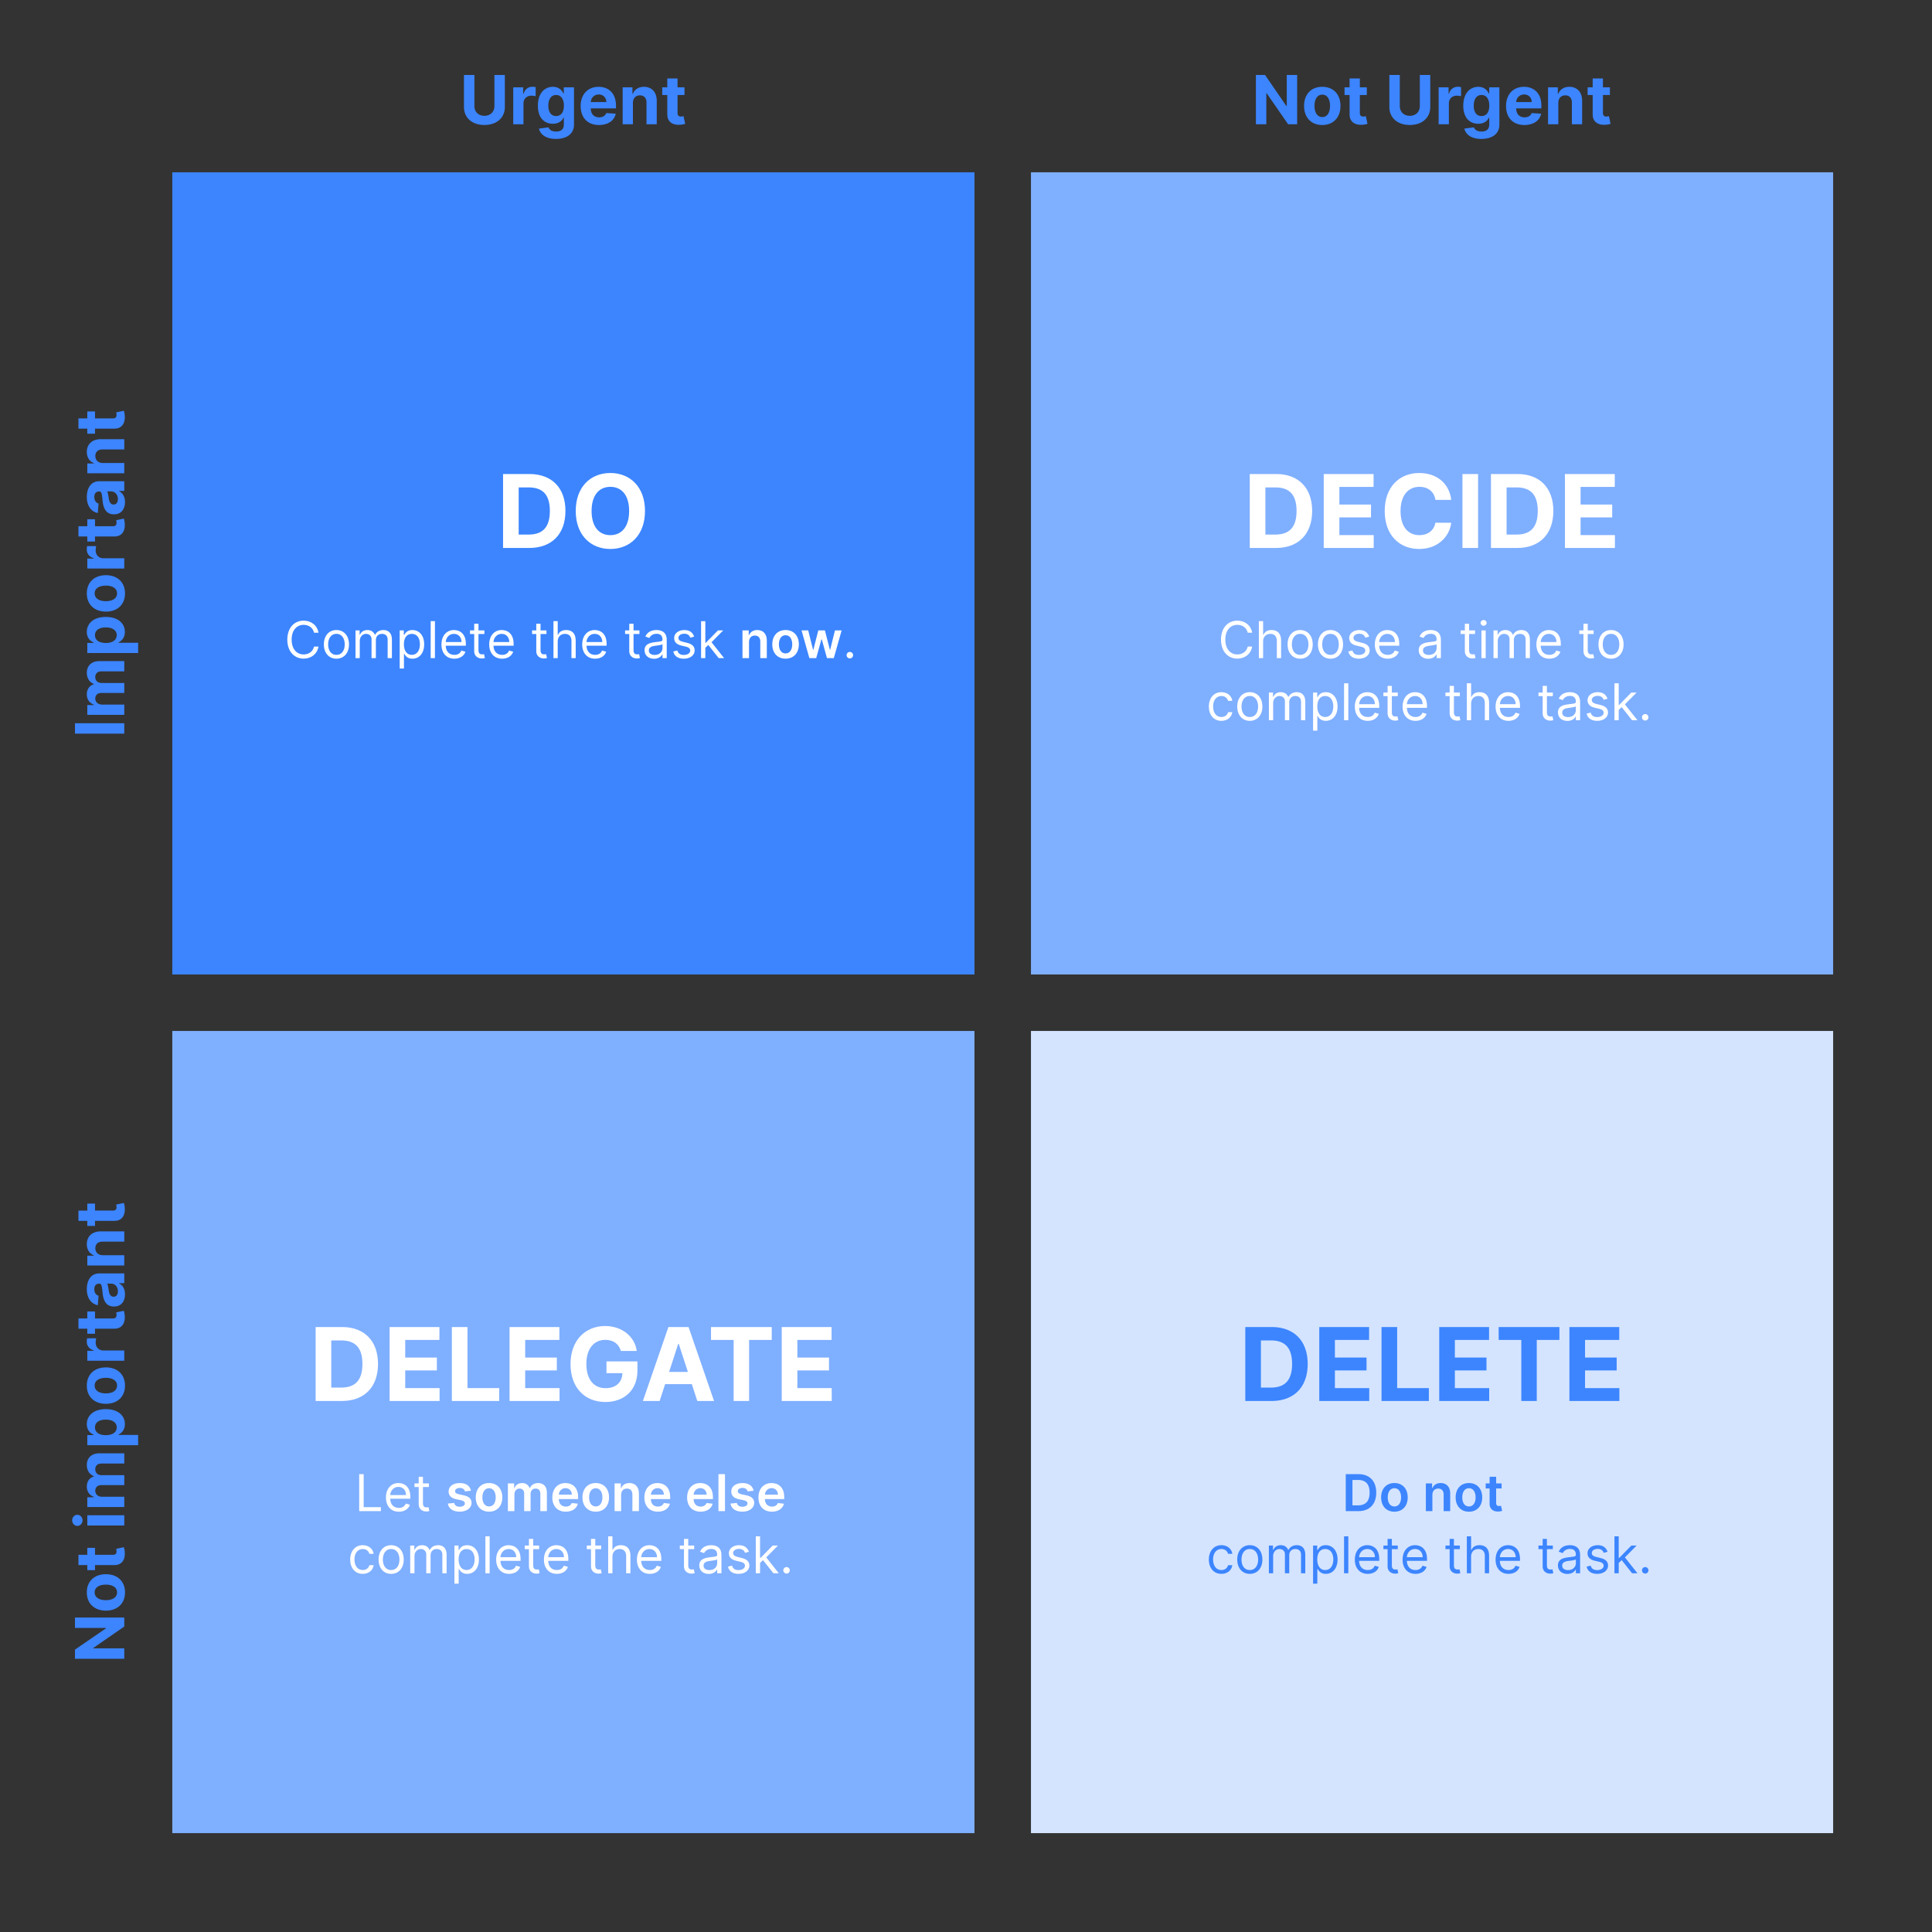 <svg width="684" height="684" fill="none" xmlns="http://www.w3.org/2000/svg"><rect width="100%" height="100%" fill="#333333" stroke="none"/><path fill="#3C85FF" d="M61 61h284v284H61z"/><path fill="#7FAFFF" d="M365 61h284v284H365z"/><path fill="#D4E4FF" d="M365 365h284v284H365z"/><path fill="#7FAFFF" d="M61 365h284v284H61z"/><path d="M175.044 26.546v11.02c0 1.994-1.397 3.434-3.545 3.434-2.139 0-3.546-1.44-3.546-3.435v-11.02h-3.69v11.336c0 3.818 2.881 6.366 7.236 6.366 4.338 0 7.236-2.548 7.236-6.366V26.546h-3.691ZM181.703 44h3.63v-7.406c0-1.611 1.177-2.719 2.779-2.719.503 0 1.193.085 1.534.196v-3.222a5.454 5.454 0 0 0-1.142-.127c-1.466 0-2.668.852-3.145 2.471h-.136V30.91h-3.52V44Zm15.108 5.182c3.742 0 6.401-1.705 6.401-5.054V30.909h-3.605v2.199h-.136c-.486-1.065-1.552-2.37-3.742-2.37-2.872 0-5.301 2.234-5.301 6.691 0 4.355 2.361 6.383 5.31 6.383 2.088 0 3.255-1.048 3.733-2.13h.153v2.395c0 1.798-1.151 2.497-2.727 2.497-1.603 0-2.412-.699-2.711-1.492l-3.358.452c.435 2.063 2.455 3.648 5.983 3.648Zm.077-8.097c-1.781 0-2.753-1.415-2.753-3.673 0-2.224.955-3.784 2.753-3.784 1.764 0 2.753 1.491 2.753 3.784 0 2.31-1.006 3.673-2.753 3.673Zm15.179 3.17c3.239 0 5.421-1.576 5.932-4.005l-3.358-.222c-.366.998-1.304 1.517-2.514 1.517-1.816 0-2.966-1.201-2.966-3.153v-.009h8.915v-.997c0-4.449-2.694-6.647-6.154-6.647-3.852 0-6.349 2.735-6.349 6.775 0 4.15 2.463 6.742 6.494 6.742Zm-2.906-8.122c.077-1.491 1.21-2.684 2.821-2.684 1.577 0 2.668 1.125 2.676 2.684h-5.497Zm14.915.299c.008-1.688 1.014-2.676 2.48-2.676 1.457 0 2.335.954 2.326 2.556V44h3.631v-8.335c0-3.051-1.79-4.926-4.517-4.926-1.943 0-3.349.954-3.937 2.48h-.154v-2.31h-3.46V44h3.631v-7.568Zm18.262-5.523h-2.463v-3.136h-3.631v3.136h-1.79v2.727h1.79v6.819c-.017 2.565 1.73 3.835 4.364 3.724a7.057 7.057 0 0 0 1.968-.34l-.571-2.703c-.179.034-.562.12-.903.12-.725 0-1.227-.273-1.227-1.279v-6.34h2.463v-2.728ZM459.238 26.546h-3.674v10.977h-.153l-7.534-10.978h-3.239V44h3.69V33.014h.128L456.05 44h3.188V26.546Zm8.895 17.71c3.972 0 6.443-2.72 6.443-6.75 0-4.057-2.471-6.767-6.443-6.767-3.971 0-6.443 2.71-6.443 6.767 0 4.03 2.472 6.75 6.443 6.75Zm.017-2.813c-1.832 0-2.77-1.679-2.77-3.963s.938-3.971 2.77-3.971c1.799 0 2.736 1.687 2.736 3.971s-.937 3.963-2.736 3.963ZM483.9 30.91h-2.463v-3.136h-3.631v3.136h-1.789v2.727h1.789v6.819c-.017 2.565 1.731 3.835 4.364 3.724a7.066 7.066 0 0 0 1.969-.34l-.571-2.703c-.179.034-.563.12-.904.12-.724 0-1.227-.273-1.227-1.279v-6.34h2.463v-2.728Zm18.769-4.363v11.02c0 1.994-1.397 3.434-3.545 3.434-2.139 0-3.546-1.44-3.546-3.435v-11.02h-3.69v11.336c0 3.818 2.881 6.366 7.236 6.366 4.338 0 7.236-2.548 7.236-6.366V26.546h-3.691ZM509.328 44h3.63v-7.406c0-1.611 1.177-2.719 2.779-2.719.503 0 1.193.085 1.534.196v-3.222a5.454 5.454 0 0 0-1.142-.127c-1.466 0-2.668.852-3.145 2.471h-.136V30.91h-3.52V44Zm15.108 5.182c3.742 0 6.401-1.705 6.401-5.054V30.909h-3.605v2.199h-.136c-.486-1.065-1.552-2.37-3.742-2.37-2.872 0-5.301 2.234-5.301 6.691 0 4.355 2.361 6.383 5.31 6.383 2.088 0 3.255-1.048 3.733-2.13h.153v2.395c0 1.798-1.151 2.497-2.727 2.497-1.603 0-2.412-.699-2.711-1.492l-3.358.452c.435 2.063 2.455 3.648 5.983 3.648Zm.077-8.097c-1.781 0-2.753-1.415-2.753-3.673 0-2.224.955-3.784 2.753-3.784 1.764 0 2.753 1.491 2.753 3.784 0 2.31-1.006 3.673-2.753 3.673Zm15.179 3.17c3.239 0 5.421-1.576 5.932-4.005l-3.358-.222c-.366.998-1.304 1.517-2.514 1.517-1.816 0-2.966-1.201-2.966-3.153v-.009h8.915v-.997c0-4.449-2.694-6.647-6.154-6.647-3.852 0-6.349 2.735-6.349 6.775 0 4.15 2.463 6.742 6.494 6.742Zm-2.906-8.122c.077-1.491 1.21-2.684 2.821-2.684 1.577 0 2.668 1.125 2.676 2.684h-5.497Zm14.915.299c.008-1.688 1.014-2.676 2.48-2.676 1.457 0 2.335.954 2.326 2.556V44h3.631v-8.335c0-3.051-1.79-4.926-4.517-4.926-1.943 0-3.349.954-3.937 2.48h-.154v-2.31h-3.46V44h3.631v-7.568Zm18.262-5.523H567.5v-3.136h-3.631v3.136h-1.79v2.727h1.79v6.819c-.017 2.565 1.73 3.835 4.364 3.724a7.057 7.057 0 0 0 1.968-.34l-.571-2.703c-.179.034-.562.12-.903.12-.725 0-1.227-.273-1.227-1.279v-6.34h2.463v-2.728ZM26.546 572.669v3.673h10.977v.153l-10.978 7.534v3.239H44v-3.69H33.014v-.128L44 575.856v-3.187H26.546Zm17.71-8.896c0-3.972-2.72-6.443-6.75-6.443-4.057 0-6.767 2.471-6.767 6.443 0 3.972 2.71 6.443 6.767 6.443 4.03 0 6.75-2.471 6.75-6.443Zm-2.813-.017c0 1.832-1.679 2.77-3.963 2.77s-3.971-.938-3.971-2.77c0-1.798 1.687-2.736 3.971-2.736s3.963.938 3.963 2.736Zm-10.534-15.75v2.463h-3.136v3.631h3.136v1.79h2.727v-1.79h6.819c2.565.017 3.835-1.73 3.724-4.364a7.073 7.073 0 0 0-.34-1.969l-2.703.571c.034.179.12.563.12.904 0 .724-.273 1.227-1.279 1.227h-6.34v-2.463h-2.728ZM44 540.086v-3.63H30.91v3.63H44Zm-14.778-1.824c0-1.082-.827-1.968-1.841-1.968-1.006 0-1.833.886-1.833 1.968 0 1.074.827 1.961 1.833 1.961 1.014 0 1.84-.887 1.84-1.961ZM44 533.547v-3.63h-7.858c-1.449 0-2.412-.921-2.412-2.131 0-1.193.818-1.994 2.105-1.994H44v-3.52h-7.994c-1.355 0-2.276-.776-2.276-2.097 0-1.159.725-2.028 2.182-2.028H44v-3.622h-8.804c-2.838 0-4.457 1.687-4.457 4.125 0 1.917.98 3.409 2.48 3.946v.136c-1.517.418-2.48 1.756-2.48 3.554 0 1.764.937 3.102 2.48 3.648v.153h-2.31v3.46H44Zm4.91-21.89v-3.631h-7.007v-.111c1.091-.503 2.31-1.602 2.31-3.716 0-2.983-2.36-5.309-6.741-5.309-4.5 0-6.733 2.429-6.733 5.301 0 2.19 1.304 3.238 2.369 3.724v.162h-2.199v3.58h18Zm-11.455-3.554c-2.336 0-3.827-.989-3.827-2.753 0-1.799 1.56-2.753 3.827-2.753 2.284 0 3.869.972 3.869 2.753 0 1.747-1.534 2.753-3.87 2.753Zm6.8-17.549c0-3.971-2.718-6.443-6.75-6.443-4.056 0-6.766 2.472-6.766 6.443 0 3.972 2.71 6.444 6.767 6.444 4.03 0 6.75-2.472 6.75-6.444Zm-2.812-.017c0 1.833-1.679 2.77-3.963 2.77s-3.971-.937-3.971-2.77c0-1.798 1.687-2.736 3.971-2.736s3.963.938 3.963 2.736ZM44 481.75v-3.63h-7.406c-1.611 0-2.719-1.176-2.719-2.779 0-.503.085-1.193.196-1.534h-3.222a5.454 5.454 0 0 0-.127 1.142c0 1.466.852 2.668 2.471 3.145v.136H30.91v3.52H44Zm-13.09-17.439v2.463h-3.137v3.63h3.136v1.79h2.727v-1.79h6.819c2.565.018 3.835-1.73 3.724-4.363a7.066 7.066 0 0 0-.34-1.969l-2.703.571c.034.179.12.563.12.904 0 .724-.273 1.227-1.279 1.227h-6.34v-2.463h-2.728Zm13.337-6.098c0-1.935-.844-3.188-2.062-3.827v-.102H44v-3.443h-8.83c-3.119 0-4.431 2.642-4.431 5.556 0 3.137 1.5 5.199 3.886 5.702l.273-3.358c-.87-.247-1.509-1.023-1.509-2.327 0-1.235.622-1.943 1.696-1.943h.051c.844 0 .955.895 1.176 3.171.24 2.591 1.108 4.917 4.032 4.917 2.59 0 3.903-1.849 3.903-4.346Zm-2.505-1.04c0 1.116-.52 1.918-1.518 1.918-1.022 0-1.525-.844-1.704-2.123-.11-.792-.298-2.088-.588-2.522h1.389c1.372 0 2.42 1.133 2.42 2.727Zm-5.31-12.78c-1.688-.008-2.676-1.014-2.676-2.48 0-1.457.954-2.335 2.556-2.327H44v-3.63h-8.335c-3.051 0-4.926 1.789-4.926 4.517 0 1.943.954 3.349 2.48 3.937v.154h-2.31v3.46H44v-3.631h-7.568Zm-5.523-18.262v2.463h-3.136v3.631h3.136v1.79h2.727v-1.79h6.819c2.565.017 3.835-1.73 3.724-4.364a7.073 7.073 0 0 0-.34-1.969l-2.703.571c.034.179.12.563.12.904 0 .724-.273 1.227-1.279 1.227h-6.34v-2.463h-2.728ZM26.546 256.047v3.69H44v-3.69H26.546ZM44 253.078v-3.63h-7.858c-1.449 0-2.412-.921-2.412-2.131 0-1.193.818-1.994 2.105-1.994H44v-3.52h-7.994c-1.355 0-2.276-.776-2.276-2.097 0-1.159.725-2.028 2.182-2.028H44v-3.622h-8.804c-2.838 0-4.457 1.687-4.457 4.125 0 1.917.98 3.409 2.48 3.946v.136c-1.517.418-2.48 1.756-2.48 3.554 0 1.764.937 3.102 2.48 3.648v.153h-2.31v3.46H44Zm4.91-21.89v-3.631h-7.007v-.111c1.091-.502 2.31-1.602 2.31-3.716 0-2.982-2.36-5.309-6.741-5.309-4.5 0-6.733 2.429-6.733 5.301 0 2.19 1.304 3.239 2.369 3.724v.162h-2.199v3.58h18Zm-11.455-3.554c-2.336 0-3.827-.989-3.827-2.753 0-1.798 1.56-2.753 3.827-2.753 2.284 0 3.869.972 3.869 2.753 0 1.747-1.534 2.753-3.87 2.753Zm6.8-17.548c0-3.972-2.718-6.444-6.75-6.444-4.056 0-6.766 2.472-6.766 6.444 0 3.971 2.71 6.443 6.767 6.443 4.03 0 6.75-2.472 6.75-6.443Zm-2.812-.017c0 1.832-1.679 2.769-3.963 2.769s-3.971-.937-3.971-2.769c0-1.799 1.687-2.736 3.971-2.736s3.963.937 3.963 2.736ZM44 201.282v-3.631h-7.406c-1.611 0-2.719-1.176-2.719-2.778 0-.503.085-1.194.196-1.535h-3.222a5.454 5.454 0 0 0-.127 1.142c0 1.466.852 2.668 2.471 3.145v.137H30.91v3.52H44Zm-13.09-17.44v2.463h-3.137v3.631h3.136v1.789h2.727v-1.789h6.819c2.565.017 3.835-1.73 3.724-4.364a7.073 7.073 0 0 0-.34-1.969l-2.703.571c.034.179.12.563.12.904 0 .724-.273 1.227-1.279 1.227h-6.34v-2.463h-2.728Zm13.337-6.098c0-1.935-.844-3.188-2.062-3.827v-.102H44v-3.443h-8.83c-3.119 0-4.431 2.642-4.431 5.557 0 3.136 1.5 5.198 3.886 5.701l.273-3.358c-.87-.247-1.509-1.022-1.509-2.326 0-1.236.622-1.944 1.696-1.944h.051c.844 0 .955.895 1.176 3.171.24 2.591 1.108 4.918 4.032 4.918 2.59 0 3.903-1.85 3.903-4.347Zm-2.505-1.04c0 1.117-.52 1.918-1.518 1.918-1.022 0-1.525-.844-1.704-2.122-.11-.793-.298-2.088-.588-2.523h1.389c1.372 0 2.42 1.133 2.42 2.727Zm-5.31-12.78c-1.688-.008-2.676-1.014-2.676-2.48 0-1.457.954-2.335 2.556-2.326H44v-3.631h-8.335c-3.051 0-4.926 1.79-4.926 4.517 0 1.943.954 3.349 2.48 3.937v.154h-2.31v3.46H44v-3.631h-7.568Zm-5.523-18.262v2.463h-3.136v3.631h3.136v1.79h2.727v-1.79h6.819c2.565.017 3.835-1.73 3.724-4.364a7.057 7.057 0 0 0-.34-1.968l-2.703.571c.034.179.12.562.12.903 0 .725-.273 1.227-1.279 1.227h-6.34v-2.463h-2.728Z" fill="#3C85FF"/><path d="M187.381 194c7.977 0 12.81-4.935 12.81-13.116 0-8.157-4.833-13.066-12.733-13.066H178.1V194h9.281Zm-3.746-4.743v-16.696h3.529c4.909 0 7.504 2.506 7.504 8.323 0 5.842-2.595 8.373-7.517 8.373h-3.516Zm44.716-8.348c0-8.565-5.318-13.449-12.26-13.449-6.98 0-12.26 4.884-12.26 13.449 0 8.527 5.28 13.449 12.26 13.449 6.942 0 12.26-4.884 12.26-13.449Zm-5.612 0c0 5.548-2.634 8.553-6.648 8.553-4.027 0-6.648-3.005-6.648-8.553 0-5.548 2.621-8.552 6.648-8.552 4.014 0 6.648 3.004 6.648 8.552ZM112.764 224c-.486-2.685-2.634-4.27-5.267-4.27-3.35 0-5.779 2.582-5.779 6.725 0 4.142 2.429 6.724 5.779 6.724 2.633 0 4.781-1.585 5.267-4.27h-1.585c-.384 1.815-1.944 2.787-3.682 2.787-2.378 0-4.245-1.841-4.245-5.241 0-3.401 1.867-5.242 4.245-5.242 1.738 0 3.298.972 3.682 2.787h1.585Zm6.346 9.205c2.659 0 4.448-2.02 4.448-5.063 0-3.068-1.789-5.088-4.448-5.088-2.66 0-4.449 2.02-4.449 5.088 0 3.043 1.789 5.063 4.449 5.063Zm0-1.356c-2.02 0-2.941-1.738-2.941-3.707 0-1.969.921-3.733 2.941-3.733 2.019 0 2.94 1.764 2.94 3.733s-.921 3.707-2.94 3.707Zm6.751 1.151h1.509v-6.136c0-1.439 1.048-2.455 2.224-2.455 1.144 0 1.943.748 1.943 1.867V233h1.534v-6.392c0-1.266.793-2.199 2.174-2.199 1.074 0 1.994.569 1.994 2.02V233h1.509v-6.571c0-2.308-1.241-3.375-2.992-3.375-1.406 0-2.435.646-2.94 1.662h-.103c-.485-1.048-1.342-1.662-2.633-1.662-1.279 0-2.225.614-2.634 1.662h-.127v-1.534h-1.458V233Zm15.645 3.682h1.508v-5.191h.128c.332.537.972 1.714 2.864 1.714 2.454 0 4.167-1.969 4.167-5.089 0-3.093-1.713-5.062-4.193-5.062-1.918 0-2.506 1.176-2.838 1.687h-.179v-1.559h-1.457v13.5Zm1.483-8.591c0-2.199.971-3.682 2.812-3.682 1.918 0 2.864 1.611 2.864 3.682 0 2.097-.972 3.758-2.864 3.758-1.815 0-2.812-1.534-2.812-3.758Zm10.994-8.182h-1.509V233h1.509v-13.091Zm6.879 13.296c1.995 0 3.452-.998 3.912-2.481l-1.457-.409c-.384 1.023-1.272 1.534-2.455 1.534-1.77 0-2.991-1.144-3.061-3.247h7.127v-.639c0-3.656-2.174-4.909-4.219-4.909-2.659 0-4.423 2.097-4.423 5.114s1.738 5.037 4.576 5.037Zm-3.061-5.907c.102-1.527 1.182-2.889 2.908-2.889 1.636 0 2.685 1.227 2.685 2.889h-5.593Zm13.691-4.116h-2.096v-2.352h-1.509v2.352h-1.483v1.278h1.483v6.137c0 1.713 1.381 2.531 2.659 2.531.563 0 .921-.102 1.125-.179l-.306-1.355c-.128.025-.333.076-.665.076-.665 0-1.304-.204-1.304-1.482v-5.728h2.096v-1.278Zm6.281 10.023c1.994 0 3.451-.998 3.911-2.481l-1.457-.409c-.383 1.023-1.272 1.534-2.454 1.534-1.771 0-2.992-1.144-3.062-3.247h7.127v-.639c0-3.656-2.173-4.909-4.219-4.909-2.659 0-4.423 2.097-4.423 5.114s1.738 5.037 4.577 5.037Zm-3.062-5.907c.102-1.527 1.182-2.889 2.908-2.889 1.637 0 2.685 1.227 2.685 2.889h-5.593Zm18.754-4.116h-2.097v-2.352h-1.508v2.352h-1.483v1.278h1.483v6.137c0 1.713 1.381 2.531 2.659 2.531.562 0 .92-.102 1.125-.179l-.307-1.355c-.128.025-.332.076-.665.076-.664 0-1.304-.204-1.304-1.482v-5.728h2.097v-1.278Zm3.989 3.912c0-1.713 1.093-2.685 2.582-2.685 1.419 0 2.276.895 2.276 2.455V233h1.508v-6.239c0-2.524-1.342-3.707-3.349-3.707-1.547 0-2.429.646-2.89 1.662h-.127v-4.807h-1.509V233h1.509v-5.906Zm13.242 6.111c1.995 0 3.452-.998 3.912-2.481l-1.457-.409c-.384 1.023-1.272 1.534-2.455 1.534-1.77 0-2.991-1.144-3.061-3.247h7.127v-.639c0-3.656-2.174-4.909-4.219-4.909-2.659 0-4.423 2.097-4.423 5.114s1.738 5.037 4.576 5.037Zm-3.061-5.907c.102-1.527 1.182-2.889 2.908-2.889 1.636 0 2.685 1.227 2.685 2.889h-5.593Zm18.754-4.116h-2.097v-2.352h-1.508v2.352h-1.483v1.278h1.483v6.137c0 1.713 1.38 2.531 2.659 2.531.562 0 .92-.102 1.125-.179l-.307-1.355c-.128.025-.332.076-.665.076-.665 0-1.304-.204-1.304-1.482v-5.728h2.097v-1.278Zm5.158 10.048c1.713 0 2.608-.92 2.915-1.56h.077V233h1.508v-6.469c0-3.119-2.378-3.477-3.63-3.477-1.483 0-3.171.511-3.938 2.301l1.432.511c.332-.715 1.118-1.482 2.557-1.482 1.387 0 2.071.735 2.071 1.994v.051c0 .729-.742.665-2.532.895-1.821.236-3.809.639-3.809 2.889 0 1.918 1.483 3.017 3.349 3.017Zm.23-1.355c-1.201 0-2.071-.537-2.071-1.585 0-1.151 1.049-1.509 2.225-1.662.639-.077 2.352-.256 2.608-.563v1.381c0 1.227-.972 2.429-2.762 2.429Zm13.978-6.494c-.473-1.394-1.534-2.327-3.477-2.327-2.071 0-3.605 1.176-3.605 2.838 0 1.355.805 2.263 2.608 2.685l1.636.383c.991.23 1.457.703 1.457 1.381 0 .844-.894 1.534-2.301 1.534-1.233 0-2.007-.531-2.275-1.585l-1.432.358c.352 1.668 1.726 2.557 3.733 2.557 2.282 0 3.835-1.247 3.835-2.941 0-1.368-.856-2.231-2.608-2.659l-1.457-.358c-1.164-.287-1.688-.677-1.688-1.432 0-.843.895-1.457 2.097-1.457 1.317 0 1.86.729 2.122 1.406l1.355-.383Zm2.45 7.619h1.508v-3.675l1.055-.978 3.676 4.653h1.917l-4.455-5.625 4.148-4.193h-1.866l-4.296 4.372h-.179v-7.645h-1.508V233Zm16.976-5.753c0-1.419.856-2.237 2.077-2.237 1.195 0 1.911.786 1.911 2.097V233h2.314v-6.251c.007-2.353-1.336-3.695-3.362-3.695-1.47 0-2.48.703-2.928 1.796h-.115v-1.668h-2.211V233h2.314v-5.753Zm12.937 5.945c2.876 0 4.705-2.027 4.705-5.063 0-3.042-1.829-5.075-4.705-5.075-2.876 0-4.704 2.033-4.704 5.075 0 3.036 1.828 5.063 4.704 5.063Zm.013-1.854c-1.592 0-2.372-1.419-2.372-3.215 0-1.796.78-3.235 2.372-3.235 1.566 0 2.346 1.439 2.346 3.235 0 1.796-.78 3.215-2.346 3.215Zm8.418 1.662h2.416l1.841-6.635h.135l1.84 6.635h2.41l2.781-9.818h-2.365l-1.701 6.865h-.095l-1.765-6.865h-2.333l-1.764 6.903h-.089l-1.726-6.903h-2.359l2.774 9.818Zm14.33.102c.632 0 1.15-.517 1.15-1.15 0-.633-.518-1.151-1.15-1.151-.633 0-1.151.518-1.151 1.151s.518 1.15 1.151 1.15ZM451.742 194c7.978 0 12.81-4.935 12.81-13.116 0-8.157-4.832-13.066-12.733-13.066h-9.358V194h9.281Zm-3.745-4.743v-16.696h3.528c4.909 0 7.504 2.506 7.504 8.323 0 5.842-2.595 8.373-7.517 8.373h-3.515ZM468.653 194h17.693v-4.564h-12.158v-6.251h11.199v-4.564h-11.199v-6.239h12.107v-4.564h-17.642V194Zm45.143-17.016c-.728-6.046-5.305-9.524-11.365-9.524-6.916 0-12.196 4.884-12.196 13.449 0 8.54 5.191 13.449 12.196 13.449 6.712 0 10.764-4.462 11.365-9.281l-5.599-.026c-.524 2.8-2.723 4.411-5.676 4.411-3.976 0-6.674-2.953-6.674-8.553 0-5.446 2.66-8.552 6.712-8.552 3.03 0 5.216 1.751 5.638 4.627h5.599Zm9.505-9.166h-5.535V194h5.535v-26.182ZM537.137 194c7.977 0 12.81-4.935 12.81-13.116 0-8.157-4.833-13.066-12.733-13.066h-9.358V194h9.281Zm-3.746-4.743v-16.696h3.529c4.909 0 7.504 2.506 7.504 8.323 0 5.842-2.595 8.373-7.517 8.373h-3.516ZM554.047 194h17.693v-4.564h-12.157v-6.251h11.198v-4.564h-11.198v-6.239h12.106v-4.564h-17.642V194ZM443.324 224c-.485-2.685-2.633-4.27-5.267-4.27-3.349 0-5.778 2.582-5.778 6.725 0 4.142 2.429 6.724 5.778 6.724 2.634 0 4.782-1.585 5.267-4.27h-1.585c-.383 1.815-1.943 2.787-3.682 2.787-2.377 0-4.244-1.841-4.244-5.241 0-3.401 1.867-5.242 4.244-5.242 1.739 0 3.299.972 3.682 2.787h1.585Zm3.866 3.094c0-1.713 1.093-2.685 2.582-2.685 1.419 0 2.276.895 2.276 2.455V233h1.508v-6.239c0-2.524-1.342-3.707-3.349-3.707-1.547 0-2.429.646-2.889 1.662h-.128v-4.807h-1.509V233h1.509v-5.906Zm13.115 6.111c2.659 0 4.449-2.02 4.449-5.063 0-3.068-1.79-5.088-4.449-5.088s-4.449 2.02-4.449 5.088c0 3.043 1.79 5.063 4.449 5.063Zm0-1.356c-2.02 0-2.94-1.738-2.94-3.707 0-1.969.92-3.733 2.94-3.733s2.94 1.764 2.94 3.733-.92 3.707-2.94 3.707Zm10.74 1.356c2.659 0 4.449-2.02 4.449-5.063 0-3.068-1.79-5.088-4.449-5.088s-4.449 2.02-4.449 5.088c0 3.043 1.79 5.063 4.449 5.063Zm0-1.356c-2.02 0-2.94-1.738-2.94-3.707 0-1.969.92-3.733 2.94-3.733s2.94 1.764 2.94 3.733-.92 3.707-2.94 3.707Zm13.706-6.468c-.473-1.394-1.534-2.327-3.477-2.327-2.071 0-3.605 1.176-3.605 2.838 0 1.355.805 2.263 2.608 2.685l1.636.383c.991.23 1.458.703 1.458 1.381 0 .844-.895 1.534-2.302 1.534-1.233 0-2.007-.531-2.275-1.585l-1.432.358c.352 1.668 1.726 2.557 3.733 2.557 2.282 0 3.835-1.247 3.835-2.941 0-1.368-.856-2.231-2.608-2.659l-1.457-.358c-1.163-.287-1.688-.677-1.688-1.432 0-.843.895-1.457 2.097-1.457 1.317 0 1.86.729 2.122 1.406l1.355-.383Zm6.566 7.824c1.995 0 3.452-.998 3.912-2.481l-1.457-.409c-.384 1.023-1.272 1.534-2.455 1.534-1.77 0-2.991-1.144-3.061-3.247h7.127v-.639c0-3.656-2.173-4.909-4.219-4.909-2.659 0-4.423 2.097-4.423 5.114s1.738 5.037 4.576 5.037Zm-3.061-5.907c.102-1.527 1.182-2.889 2.908-2.889 1.636 0 2.685 1.227 2.685 2.889h-5.593Zm17.373 5.932c1.713 0 2.608-.92 2.915-1.56h.077V233h1.508v-6.469c0-3.119-2.378-3.477-3.63-3.477-1.483 0-3.171.511-3.938 2.301l1.432.511c.332-.715 1.119-1.482 2.557-1.482 1.387 0 2.071.735 2.071 1.994v.051c0 .729-.742.665-2.532.895-1.821.236-3.809.639-3.809 2.889 0 1.918 1.483 3.017 3.349 3.017Zm.23-1.355c-1.201 0-2.071-.537-2.071-1.585 0-1.151 1.049-1.509 2.225-1.662.639-.077 2.352-.256 2.608-.563v1.381c0 1.227-.972 2.429-2.762 2.429Zm16.356-8.693h-2.097v-2.352h-1.508v2.352h-1.483v1.278h1.483v6.137c0 1.713 1.381 2.531 2.659 2.531.562 0 .92-.102 1.125-.179l-.307-1.355c-.128.025-.332.076-.665.076-.664 0-1.304-.204-1.304-1.482v-5.728h2.097v-1.278Zm2.269 9.818h1.509v-9.818h-1.509V233Zm.767-11.455c.588 0 1.074-.46 1.074-1.022 0-.563-.486-1.023-1.074-1.023-.588 0-1.074.46-1.074 1.023 0 .562.486 1.022 1.074 1.022ZM528.756 233h1.508v-6.136c0-1.439 1.048-2.455 2.225-2.455 1.144 0 1.943.748 1.943 1.867V233h1.534v-6.392c0-1.266.793-2.199 2.173-2.199 1.074 0 1.995.569 1.995 2.02V233h1.508v-6.571c0-2.308-1.24-3.375-2.991-3.375-1.407 0-2.436.646-2.941 1.662h-.102c-.486-1.048-1.342-1.662-2.634-1.662-1.278 0-2.224.614-2.633 1.662h-.128v-1.534h-1.457V233Zm19.761.205c1.994 0 3.451-.998 3.912-2.481l-1.458-.409c-.383 1.023-1.272 1.534-2.454 1.534-1.771 0-2.992-1.144-3.062-3.247h7.127v-.639c0-3.656-2.173-4.909-4.219-4.909-2.659 0-4.423 2.097-4.423 5.114s1.739 5.037 4.577 5.037Zm-3.062-5.907c.102-1.527 1.182-2.889 2.908-2.889 1.637 0 2.685 1.227 2.685 2.889h-5.593Zm18.754-4.116h-2.096v-2.352h-1.509v2.352h-1.483v1.278h1.483v6.137c0 1.713 1.381 2.531 2.659 2.531.563 0 .921-.102 1.125-.179l-.307-1.355c-.128.025-.332.076-.664.076-.665 0-1.304-.204-1.304-1.482v-5.728h2.096v-1.278Zm6.153 10.023c2.659 0 4.448-2.02 4.448-5.063 0-3.068-1.789-5.088-4.448-5.088-2.66 0-4.449 2.02-4.449 5.088 0 3.043 1.789 5.063 4.449 5.063Zm0-1.356c-2.02 0-2.941-1.738-2.941-3.707 0-1.969.921-3.733 2.941-3.733 2.019 0 2.94 1.764 2.94 3.733s-.921 3.707-2.94 3.707Zm-137.936 23.356c2.173 0 3.605-1.33 3.861-3.069h-1.509c-.281 1.074-1.176 1.713-2.352 1.713-1.79 0-2.94-1.483-2.94-3.758 0-2.225 1.176-3.682 2.94-3.682 1.33 0 2.122.818 2.352 1.713h1.509c-.256-1.841-1.816-3.068-3.887-3.068-2.659 0-4.423 2.097-4.423 5.088 0 2.94 1.688 5.063 4.449 5.063Zm10.055 0c2.659 0 4.449-2.02 4.449-5.063 0-3.068-1.79-5.088-4.449-5.088s-4.449 2.02-4.449 5.088c0 3.043 1.79 5.063 4.449 5.063Zm0-1.356c-2.02 0-2.941-1.738-2.941-3.707 0-1.969.921-3.733 2.941-3.733 2.02 0 2.94 1.764 2.94 3.733s-.92 3.707-2.94 3.707Zm6.751 1.151h1.509v-6.136c0-1.439 1.048-2.455 2.224-2.455 1.144 0 1.943.748 1.943 1.867V255h1.534v-6.392c0-1.266.793-2.199 2.174-2.199 1.074 0 1.994.569 1.994 2.02V255h1.509v-6.571c0-2.308-1.24-3.375-2.992-3.375-1.406 0-2.435.646-2.94 1.662h-.102c-.486-1.048-1.343-1.662-2.634-1.662-1.278 0-2.224.614-2.634 1.662h-.127v-1.534h-1.458V255Zm15.645 3.682h1.508v-5.191h.128c.333.537.972 1.714 2.864 1.714 2.454 0 4.167-1.969 4.167-5.089 0-3.093-1.713-5.062-4.193-5.062-1.917 0-2.505 1.176-2.838 1.687h-.179v-1.559h-1.457v13.5Zm1.483-8.591c0-2.199.971-3.682 2.812-3.682 1.918 0 2.864 1.611 2.864 3.682 0 2.097-.972 3.758-2.864 3.758-1.815 0-2.812-1.534-2.812-3.758Zm10.994-8.182h-1.508V255h1.508v-13.091Zm6.879 13.296c1.995 0 3.452-.998 3.912-2.481l-1.457-.409c-.383 1.023-1.272 1.534-2.455 1.534-1.77 0-2.991-1.144-3.061-3.247h7.127v-.639c0-3.656-2.173-4.909-4.219-4.909-2.659 0-4.423 2.097-4.423 5.114s1.738 5.037 4.576 5.037Zm-3.061-5.907c.102-1.527 1.182-2.889 2.908-2.889 1.636 0 2.685 1.227 2.685 2.889h-5.593Zm13.691-4.116h-2.096v-2.352h-1.509v2.352h-1.483v1.278h1.483v6.137c0 1.713 1.381 2.531 2.659 2.531.563 0 .921-.102 1.125-.179l-.306-1.355c-.128.025-.333.076-.665.076-.665 0-1.304-.204-1.304-1.482v-5.728h2.096v-1.278Zm6.281 10.023c1.994 0 3.451-.998 3.912-2.481l-1.458-.409c-.383 1.023-1.272 1.534-2.454 1.534-1.771 0-2.992-1.144-3.062-3.247h7.127v-.639c0-3.656-2.173-4.909-4.219-4.909-2.659 0-4.423 2.097-4.423 5.114s1.739 5.037 4.577 5.037Zm-3.062-5.907c.102-1.527 1.182-2.889 2.908-2.889 1.637 0 2.685 1.227 2.685 2.889h-5.593Zm18.754-4.116h-2.096v-2.352h-1.509v2.352h-1.483v1.278h1.483v6.137c0 1.713 1.381 2.531 2.659 2.531.563 0 .921-.102 1.125-.179l-.307-1.355c-.128.025-.332.076-.664.076-.665 0-1.304-.204-1.304-1.482v-5.728h2.096v-1.278Zm3.989 3.912c0-1.713 1.093-2.685 2.582-2.685 1.419 0 2.276.895 2.276 2.455V255h1.508v-6.239c0-2.524-1.342-3.707-3.349-3.707-1.547 0-2.429.646-2.889 1.662h-.128v-4.807h-1.509V255h1.509v-5.906Zm13.242 6.111c1.995 0 3.452-.998 3.912-2.481l-1.457-.409c-.384 1.023-1.272 1.534-2.455 1.534-1.77 0-2.991-1.144-3.061-3.247h7.127v-.639c0-3.656-2.173-4.909-4.219-4.909-2.659 0-4.423 2.097-4.423 5.114s1.738 5.037 4.576 5.037Zm-3.061-5.907c.102-1.527 1.182-2.889 2.908-2.889 1.636 0 2.685 1.227 2.685 2.889h-5.593Zm18.754-4.116h-2.097v-2.352h-1.508v2.352h-1.483v1.278h1.483v6.137c0 1.713 1.381 2.531 2.659 2.531.562 0 .92-.102 1.125-.179l-.307-1.355c-.128.025-.332.076-.665.076-.664 0-1.304-.204-1.304-1.482v-5.728h2.097v-1.278Zm5.158 10.048c1.713 0 2.608-.92 2.915-1.56h.077V255h1.508v-6.469c0-3.119-2.378-3.477-3.63-3.477-1.483 0-3.171.511-3.938 2.301l1.432.511c.332-.715 1.119-1.482 2.557-1.482 1.387 0 2.071.735 2.071 1.994v.051c0 .729-.742.665-2.531.895-1.822.236-3.81.639-3.81 2.889 0 1.918 1.483 3.017 3.349 3.017Zm.23-1.355c-1.201 0-2.071-.537-2.071-1.585 0-1.151 1.049-1.509 2.225-1.662.639-.077 2.352-.256 2.608-.563v1.381c0 1.227-.972 2.429-2.762 2.429Zm13.978-6.494c-.473-1.394-1.534-2.327-3.477-2.327-2.071 0-3.605 1.176-3.605 2.838 0 1.355.805 2.263 2.608 2.685l1.636.383c.991.23 1.458.703 1.458 1.381 0 .844-.895 1.534-2.302 1.534-1.233 0-2.007-.531-2.275-1.585l-1.432.358c.352 1.668 1.726 2.557 3.733 2.557 2.282 0 3.835-1.247 3.835-2.941 0-1.368-.856-2.231-2.608-2.659l-1.457-.358c-1.163-.287-1.688-.677-1.688-1.432 0-.843.895-1.457 2.097-1.457 1.317 0 1.86.729 2.122 1.406l1.355-.383Zm2.45 7.619h1.509v-3.675l1.054-.978 3.676 4.653h1.917l-4.455-5.625 4.148-4.193h-1.866l-4.296 4.372h-.178v-7.645h-1.509V255Zm10.89.102c.633 0 1.151-.517 1.151-1.15 0-.633-.518-1.151-1.151-1.151-.632 0-1.15.518-1.15 1.151s.518 1.15 1.15 1.15ZM121.024 496c7.977 0 12.809-4.935 12.809-13.116 0-8.157-4.832-13.066-12.733-13.066h-9.358V496h9.282Zm-3.746-4.743v-16.696h3.528c4.909 0 7.505 2.506 7.505 8.323 0 5.842-2.596 8.373-7.517 8.373h-3.516ZM137.934 496h17.693v-4.564h-12.158v-6.251h11.199v-4.564h-11.199v-6.239h12.107v-4.564h-17.642V496Zm22.043 0h16.76v-4.564h-11.225v-21.618h-5.535V496Zm20.426 0h17.693v-4.564h-12.158v-6.251h11.199v-4.564h-11.199v-6.239h12.107v-4.564h-17.642V496Zm39.403-17.719h5.625c-.716-5.177-5.28-8.821-11.199-8.821-6.916 0-12.247 4.986-12.247 13.475 0 8.284 4.986 13.423 12.362 13.423 6.61 0 11.327-4.18 11.327-11.071v-3.298h-10.956v4.167h5.625c-.076 3.247-2.288 5.306-5.97 5.306-4.155 0-6.776-3.107-6.776-8.578 0-5.446 2.723-8.527 6.725-8.527 2.851 0 4.781 1.47 5.484 3.924ZM233.536 496l1.944-5.97h9.447l1.943 5.97h5.932l-9.026-26.182h-7.133L227.605 496h5.931Zm3.35-10.291 3.221-9.908h.205l3.222 9.908h-6.648Zm14.836-11.327h8.015V496h5.472v-21.618h8.016v-4.564h-21.503v4.564ZM276.766 496h17.693v-4.564h-12.158v-6.251H293.5v-4.564h-11.199v-6.239h12.107v-4.564h-17.642V496ZM127.173 535h7.671v-1.406h-6.086v-11.685h-1.585V535Zm14.037.205c1.994 0 3.452-.998 3.912-2.481l-1.457-.409c-.384 1.023-1.272 1.534-2.455 1.534-1.771 0-2.991-1.144-3.062-3.247h7.127v-.639c0-3.656-2.173-4.909-4.218-4.909-2.659 0-4.424 2.097-4.424 5.114s1.739 5.037 4.577 5.037Zm-3.062-5.907c.103-1.527 1.183-2.889 2.909-2.889 1.636 0 2.684 1.227 2.684 2.889h-5.593Zm13.692-4.116h-2.097v-2.352h-1.508v2.352h-1.483v1.278h1.483v6.137c0 1.713 1.381 2.531 2.659 2.531.562 0 .92-.102 1.125-.179l-.307-1.355c-.128.025-.332.076-.665.076-.664 0-1.304-.204-1.304-1.482v-5.728h2.097v-1.278Zm14.9 2.595c-.32-1.662-1.649-2.723-3.95-2.723-2.365 0-3.976 1.163-3.97 2.979-.006 1.431.876 2.378 2.761 2.767l1.675.352c.901.198 1.323.562 1.323 1.119 0 .671-.728 1.176-1.828 1.176-1.061 0-1.751-.46-1.949-1.343l-2.257.218c.288 1.802 1.803 2.87 4.213 2.87 2.454 0 4.186-1.272 4.193-3.132-.007-1.4-.908-2.257-2.762-2.659l-1.674-.358c-.997-.224-1.394-.569-1.387-1.138-.007-.665.728-1.125 1.694-1.125 1.067 0 1.63.582 1.809 1.227l2.109-.23Zm6.402 7.415c2.876 0 4.704-2.027 4.704-5.063 0-3.042-1.828-5.075-4.704-5.075-2.877 0-4.705 2.033-4.705 5.075 0 3.036 1.828 5.063 4.705 5.063Zm.012-1.854c-1.591 0-2.371-1.419-2.371-3.215 0-1.796.78-3.235 2.371-3.235 1.566 0 2.346 1.439 2.346 3.235 0 1.796-.78 3.215-2.346 3.215ZM179.81 535h2.314v-5.97c0-1.208.805-2.026 1.802-2.026.978 0 1.65.658 1.65 1.668V535h2.269v-6.124c0-1.105.658-1.872 1.777-1.872.933 0 1.675.549 1.675 1.764V535h2.32v-6.59c0-2.193-1.266-3.356-3.068-3.356-1.426 0-2.512.703-2.947 1.796h-.102c-.377-1.112-1.33-1.796-2.653-1.796-1.317 0-2.301.678-2.71 1.796h-.115v-1.668h-2.212V535Zm20.501.192c2.288 0 3.861-1.119 4.27-2.826l-2.161-.242c-.313.831-1.08 1.265-2.077 1.265-1.496 0-2.487-.984-2.506-2.665h6.84v-.71c0-3.445-2.071-4.96-4.488-4.96-2.812 0-4.647 2.065-4.647 5.094 0 3.081 1.809 5.044 4.769 5.044Zm-2.467-6.028c.07-1.253.997-2.307 2.377-2.307 1.33 0 2.225.971 2.238 2.307h-4.615Zm13.073 6.028c2.876 0 4.704-2.027 4.704-5.063 0-3.042-1.828-5.075-4.704-5.075-2.877 0-4.705 2.033-4.705 5.075 0 3.036 1.828 5.063 4.705 5.063Zm.013-1.854c-1.592 0-2.372-1.419-2.372-3.215 0-1.796.78-3.235 2.372-3.235 1.566 0 2.346 1.439 2.346 3.235 0 1.796-.78 3.215-2.346 3.215Zm8.969-4.091c0-1.419.857-2.237 2.078-2.237 1.195 0 1.911.786 1.911 2.097V535h2.314v-6.251c.006-2.353-1.336-3.695-3.362-3.695-1.471 0-2.48.703-2.928 1.796h-.115v-1.668h-2.212V535h2.314v-5.753Zm13.002 5.945c2.288 0 3.861-1.119 4.27-2.826l-2.161-.242c-.313.831-1.08 1.265-2.077 1.265-1.496 0-2.487-.984-2.506-2.665h6.84v-.71c0-3.445-2.072-4.96-4.488-4.96-2.812 0-4.647 2.065-4.647 5.094 0 3.081 1.809 5.044 4.769 5.044Zm-2.468-6.028c.071-1.253.998-2.307 2.378-2.307 1.33 0 2.225.971 2.237 2.307h-4.615Zm17.603 6.028c2.288 0 3.86-1.119 4.269-2.826l-2.16-.242c-.313.831-1.08 1.265-2.078 1.265-1.495 0-2.486-.984-2.505-2.665h6.839v-.71c0-3.445-2.071-4.96-4.487-4.96-2.812 0-4.647 2.065-4.647 5.094 0 3.081 1.809 5.044 4.769 5.044Zm-2.468-6.028c.07-1.253.997-2.307 2.378-2.307 1.33 0 2.224.971 2.237 2.307h-4.615Zm11.105-7.255h-2.314V535h2.314v-13.091Zm10.139 5.868c-.319-1.662-1.649-2.723-3.95-2.723-2.365 0-3.976 1.163-3.97 2.979-.006 1.431.876 2.378 2.762 2.767l1.674.352c.902.198 1.324.562 1.324 1.119 0 .671-.729 1.176-1.828 1.176-1.062 0-1.752-.46-1.95-1.343l-2.256.218c.287 1.802 1.802 2.87 4.212 2.87 2.454 0 4.187-1.272 4.193-3.132-.006-1.4-.908-2.257-2.761-2.659l-1.675-.358c-.997-.224-1.393-.569-1.387-1.138-.006-.665.729-1.125 1.694-1.125 1.067 0 1.63.582 1.809 1.227l2.109-.23Zm6.466 7.415c2.288 0 3.86-1.119 4.27-2.826l-2.161-.242c-.313.831-1.08 1.265-2.077 1.265-1.496 0-2.487-.984-2.506-2.665h6.839v-.71c0-3.445-2.071-4.96-4.487-4.96-2.812 0-4.647 2.065-4.647 5.094 0 3.081 1.809 5.044 4.769 5.044Zm-2.468-6.028c.071-1.253.998-2.307 2.378-2.307 1.33 0 2.225.971 2.237 2.307h-4.615Zm-142.384 28.041c2.173 0 3.605-1.33 3.861-3.069h-1.509c-.281 1.074-1.176 1.713-2.352 1.713-1.79 0-2.94-1.483-2.94-3.758 0-2.225 1.176-3.682 2.94-3.682 1.33 0 2.122.818 2.352 1.713h1.509c-.256-1.841-1.816-3.068-3.887-3.068-2.659 0-4.423 2.097-4.423 5.088 0 2.94 1.688 5.063 4.449 5.063Zm10.055 0c2.659 0 4.449-2.02 4.449-5.063 0-3.068-1.79-5.088-4.449-5.088s-4.449 2.02-4.449 5.088c0 3.043 1.79 5.063 4.449 5.063Zm0-1.356c-2.02 0-2.941-1.738-2.941-3.707 0-1.969.921-3.733 2.941-3.733 2.02 0 2.94 1.764 2.94 3.733s-.92 3.707-2.94 3.707Zm6.751 1.151h1.509v-6.136c0-1.439 1.048-2.455 2.224-2.455 1.144 0 1.943.748 1.943 1.867V557h1.534v-6.392c0-1.266.793-2.199 2.174-2.199 1.074 0 1.994.569 1.994 2.02V557h1.509v-6.571c0-2.308-1.24-3.375-2.992-3.375-1.406 0-2.435.646-2.94 1.662h-.102c-.486-1.048-1.343-1.662-2.634-1.662-1.278 0-2.224.614-2.634 1.662h-.127v-1.534h-1.458V557Zm15.645 3.682h1.508v-5.191h.128c.333.537.972 1.714 2.864 1.714 2.454 0 4.167-1.969 4.167-5.089 0-3.093-1.713-5.062-4.193-5.062-1.917 0-2.505 1.176-2.838 1.687h-.179v-1.559h-1.457v13.5Zm1.483-8.591c0-2.199.971-3.682 2.812-3.682 1.918 0 2.864 1.611 2.864 3.682 0 2.097-.972 3.758-2.864 3.758-1.815 0-2.812-1.534-2.812-3.758Zm10.994-8.182h-1.508V557h1.508v-13.091Zm6.879 13.296c1.995 0 3.452-.998 3.912-2.481l-1.457-.409c-.383 1.023-1.272 1.534-2.455 1.534-1.77 0-2.991-1.144-3.061-3.247h7.127v-.639c0-3.656-2.173-4.909-4.219-4.909-2.659 0-4.423 2.097-4.423 5.114s1.738 5.037 4.576 5.037Zm-3.061-5.907c.102-1.527 1.182-2.889 2.908-2.889 1.636 0 2.685 1.227 2.685 2.889h-5.593Zm13.691-4.116h-2.096v-2.352h-1.509v2.352h-1.483v1.278h1.483v6.137c0 1.713 1.381 2.531 2.659 2.531.563 0 .921-.102 1.125-.179l-.306-1.355c-.128.025-.333.076-.665.076-.665 0-1.304-.204-1.304-1.482v-5.728h2.096v-1.278Zm6.281 10.023c1.994 0 3.451-.998 3.912-2.481l-1.458-.409c-.383 1.023-1.272 1.534-2.454 1.534-1.771 0-2.992-1.144-3.062-3.247h7.127v-.639c0-3.656-2.173-4.909-4.219-4.909-2.659 0-4.423 2.097-4.423 5.114s1.739 5.037 4.577 5.037Zm-3.062-5.907c.102-1.527 1.182-2.889 2.908-2.889 1.637 0 2.685 1.227 2.685 2.889h-5.593Zm18.754-4.116h-2.096v-2.352h-1.509v2.352h-1.483v1.278h1.483v6.137c0 1.713 1.381 2.531 2.659 2.531.563 0 .921-.102 1.125-.179l-.307-1.355c-.128.025-.332.076-.664.076-.665 0-1.304-.204-1.304-1.482v-5.728h2.096v-1.278Zm3.989 3.912c0-1.713 1.093-2.685 2.582-2.685 1.419 0 2.276.895 2.276 2.455V557h1.508v-6.239c0-2.524-1.342-3.707-3.349-3.707-1.547 0-2.429.646-2.889 1.662h-.128v-4.807h-1.509V557h1.509v-5.906Zm13.242 6.111c1.995 0 3.452-.998 3.912-2.481l-1.457-.409c-.384 1.023-1.272 1.534-2.455 1.534-1.77 0-2.991-1.144-3.061-3.247h7.127v-.639c0-3.656-2.173-4.909-4.219-4.909-2.659 0-4.423 2.097-4.423 5.114s1.738 5.037 4.576 5.037Zm-3.061-5.907c.102-1.527 1.182-2.889 2.908-2.889 1.636 0 2.685 1.227 2.685 2.889h-5.593Zm18.754-4.116h-2.097v-2.352h-1.508v2.352h-1.483v1.278h1.483v6.137c0 1.713 1.381 2.531 2.659 2.531.562 0 .92-.102 1.125-.179l-.307-1.355c-.128.025-.332.076-.665.076-.664 0-1.304-.204-1.304-1.482v-5.728h2.097v-1.278Zm5.158 10.048c1.713 0 2.608-.92 2.915-1.56h.077V557h1.508v-6.469c0-3.119-2.378-3.477-3.63-3.477-1.483 0-3.171.511-3.938 2.301l1.432.511c.332-.715 1.119-1.482 2.557-1.482 1.387 0 2.071.735 2.071 1.994v.051c0 .729-.742.665-2.531.895-1.822.236-3.81.639-3.81 2.889 0 1.918 1.483 3.017 3.349 3.017Zm.23-1.355c-1.201 0-2.071-.537-2.071-1.585 0-1.151 1.049-1.509 2.225-1.662.639-.077 2.352-.256 2.608-.563v1.381c0 1.227-.972 2.429-2.762 2.429Zm13.978-6.494c-.473-1.394-1.534-2.327-3.477-2.327-2.071 0-3.605 1.176-3.605 2.838 0 1.355.805 2.263 2.608 2.685l1.636.383c.991.23 1.458.703 1.458 1.381 0 .844-.895 1.534-2.302 1.534-1.233 0-2.007-.531-2.275-1.585l-1.432.358c.352 1.668 1.726 2.557 3.733 2.557 2.282 0 3.835-1.247 3.835-2.941 0-1.368-.856-2.231-2.608-2.659l-1.457-.358c-1.163-.287-1.688-.677-1.688-1.432 0-.843.895-1.457 2.097-1.457 1.317 0 1.86.729 2.122 1.406l1.355-.383Zm2.45 7.619h1.509v-3.675l1.054-.978 3.676 4.653h1.917l-4.455-5.625 4.148-4.193h-1.866l-4.296 4.372h-.178v-7.645h-1.509V557Zm10.89.102c.633 0 1.151-.517 1.151-1.15 0-.633-.518-1.151-1.151-1.151-.632 0-1.15.518-1.15 1.151s.518 1.15 1.15 1.15Z" fill="#fff"/><path d="M450.16 496c7.978 0 12.81-4.935 12.81-13.116 0-8.157-4.832-13.066-12.733-13.066h-9.358V496h9.281Zm-3.745-4.743v-16.696h3.528c4.909 0 7.504 2.506 7.504 8.323 0 5.842-2.595 8.373-7.517 8.373h-3.515ZM467.07 496h17.694v-4.564h-12.158v-6.251h11.199v-4.564h-11.199v-6.239h12.107v-4.564H467.07V496Zm22.043 0h16.76v-4.564h-11.224v-21.618h-5.536V496Zm20.426 0h17.693v-4.564h-12.157v-6.251h11.199v-4.564h-11.199v-6.239h12.106v-4.564h-17.642V496Zm21.046-21.618h8.016V496h5.471v-21.618h8.016v-4.564h-21.503v4.564ZM555.629 496h17.693v-4.564h-12.157v-6.251h11.198v-4.564h-11.198v-6.239h12.106v-4.564h-17.642V496ZM480.886 535c3.989 0 6.354-2.467 6.354-6.558 0-4.078-2.365-6.533-6.264-6.533h-4.526V535h4.436Zm-2.064-2.052v-8.987h2.02c2.659 0 4.046 1.483 4.046 4.481 0 3.01-1.387 4.506-4.117 4.506h-1.949Zm14.852 2.244c2.876 0 4.704-2.027 4.704-5.063 0-3.042-1.828-5.075-4.704-5.075-2.877 0-4.705 2.033-4.705 5.075 0 3.036 1.828 5.063 4.705 5.063Zm.013-1.854c-1.592 0-2.372-1.419-2.372-3.215 0-1.796.78-3.235 2.372-3.235 1.566 0 2.345 1.439 2.345 3.235 0 1.796-.779 3.215-2.345 3.215Zm13.434-4.091c0-1.419.857-2.237 2.077-2.237 1.196 0 1.912.786 1.912 2.097V535h2.314v-6.251c.006-2.353-1.336-3.695-3.363-3.695-1.47 0-2.48.703-2.927 1.796h-.115v-1.668h-2.212V535h2.314v-5.753Zm12.938 5.945c2.876 0 4.704-2.027 4.704-5.063 0-3.042-1.828-5.075-4.704-5.075-2.877 0-4.705 2.033-4.705 5.075 0 3.036 1.828 5.063 4.705 5.063Zm.012-1.854c-1.591 0-2.371-1.419-2.371-3.215 0-1.796.78-3.235 2.371-3.235 1.566 0 2.346 1.439 2.346 3.235 0 1.796-.78 3.215-2.346 3.215Zm11.559-8.156h-1.937v-2.352h-2.314v2.352h-1.393v1.79h1.393v5.458c-.013 1.848 1.33 2.755 3.068 2.704a4.654 4.654 0 0 0 1.362-.23l-.39-1.809a2.88 2.88 0 0 1-.678.09c-.581 0-1.048-.205-1.048-1.138v-5.075h1.937v-1.79Zm-99.204 32.023c2.173 0 3.605-1.33 3.861-3.069h-1.509c-.281 1.074-1.176 1.713-2.352 1.713-1.79 0-2.94-1.483-2.94-3.758 0-2.225 1.176-3.682 2.94-3.682 1.33 0 2.122.818 2.352 1.713h1.509c-.256-1.841-1.816-3.068-3.887-3.068-2.659 0-4.423 2.097-4.423 5.088 0 2.94 1.688 5.063 4.449 5.063Zm10.055 0c2.659 0 4.449-2.02 4.449-5.063 0-3.068-1.79-5.088-4.449-5.088s-4.449 2.02-4.449 5.088c0 3.043 1.79 5.063 4.449 5.063Zm0-1.356c-2.02 0-2.941-1.738-2.941-3.707 0-1.969.921-3.733 2.941-3.733 2.02 0 2.94 1.764 2.94 3.733s-.92 3.707-2.94 3.707Zm6.751 1.151h1.509v-6.136c0-1.439 1.048-2.455 2.224-2.455 1.144 0 1.943.748 1.943 1.867V557h1.534v-6.392c0-1.266.793-2.199 2.174-2.199 1.074 0 1.994.569 1.994 2.02V557h1.509v-6.571c0-2.308-1.24-3.375-2.992-3.375-1.406 0-2.435.646-2.94 1.662h-.102c-.486-1.048-1.343-1.662-2.634-1.662-1.278 0-2.224.614-2.634 1.662h-.127v-1.534h-1.458V557Zm15.645 3.682h1.508v-5.191h.128c.333.537.972 1.714 2.864 1.714 2.454 0 4.167-1.969 4.167-5.089 0-3.093-1.713-5.062-4.193-5.062-1.917 0-2.505 1.176-2.838 1.687h-.179v-1.559h-1.457v13.5Zm1.483-8.591c0-2.199.971-3.682 2.812-3.682 1.918 0 2.864 1.611 2.864 3.682 0 2.097-.972 3.758-2.864 3.758-1.815 0-2.812-1.534-2.812-3.758Zm10.994-8.182h-1.508V557h1.508v-13.091Zm6.879 13.296c1.995 0 3.452-.998 3.912-2.481l-1.457-.409c-.383 1.023-1.272 1.534-2.455 1.534-1.77 0-2.991-1.144-3.061-3.247h7.127v-.639c0-3.656-2.173-4.909-4.219-4.909-2.659 0-4.423 2.097-4.423 5.114s1.738 5.037 4.576 5.037Zm-3.061-5.907c.102-1.527 1.182-2.889 2.908-2.889 1.636 0 2.685 1.227 2.685 2.889h-5.593Zm13.691-4.116h-2.096v-2.352h-1.509v2.352h-1.483v1.278h1.483v6.137c0 1.713 1.381 2.531 2.659 2.531.563 0 .921-.102 1.125-.179l-.306-1.355c-.128.025-.333.076-.665.076-.665 0-1.304-.204-1.304-1.482v-5.728h2.096v-1.278Zm6.281 10.023c1.994 0 3.451-.998 3.912-2.481l-1.458-.409c-.383 1.023-1.272 1.534-2.454 1.534-1.771 0-2.992-1.144-3.062-3.247h7.127v-.639c0-3.656-2.173-4.909-4.219-4.909-2.659 0-4.423 2.097-4.423 5.114s1.739 5.037 4.577 5.037Zm-3.062-5.907c.102-1.527 1.182-2.889 2.908-2.889 1.637 0 2.685 1.227 2.685 2.889h-5.593Zm18.754-4.116h-2.096v-2.352h-1.509v2.352h-1.483v1.278h1.483v6.137c0 1.713 1.381 2.531 2.659 2.531.563 0 .921-.102 1.125-.179l-.307-1.355c-.128.025-.332.076-.664.076-.665 0-1.304-.204-1.304-1.482v-5.728h2.096v-1.278Zm3.989 3.912c0-1.713 1.093-2.685 2.582-2.685 1.419 0 2.276.895 2.276 2.455V557h1.508v-6.239c0-2.524-1.342-3.707-3.349-3.707-1.547 0-2.429.646-2.889 1.662h-.128v-4.807h-1.509V557h1.509v-5.906Zm13.242 6.111c1.995 0 3.452-.998 3.912-2.481l-1.457-.409c-.384 1.023-1.272 1.534-2.455 1.534-1.77 0-2.991-1.144-3.061-3.247h7.127v-.639c0-3.656-2.173-4.909-4.219-4.909-2.659 0-4.423 2.097-4.423 5.114s1.738 5.037 4.576 5.037Zm-3.061-5.907c.102-1.527 1.182-2.889 2.908-2.889 1.636 0 2.685 1.227 2.685 2.889h-5.593Zm18.754-4.116h-2.097v-2.352h-1.508v2.352h-1.483v1.278h1.483v6.137c0 1.713 1.381 2.531 2.659 2.531.562 0 .92-.102 1.125-.179l-.307-1.355c-.128.025-.332.076-.665.076-.664 0-1.304-.204-1.304-1.482v-5.728h2.097v-1.278Zm5.158 10.048c1.713 0 2.608-.92 2.915-1.56h.077V557h1.508v-6.469c0-3.119-2.378-3.477-3.63-3.477-1.483 0-3.171.511-3.938 2.301l1.432.511c.332-.715 1.119-1.482 2.557-1.482 1.387 0 2.071.735 2.071 1.994v.051c0 .729-.742.665-2.531.895-1.822.236-3.81.639-3.81 2.889 0 1.918 1.483 3.017 3.349 3.017Zm.23-1.355c-1.201 0-2.071-.537-2.071-1.585 0-1.151 1.049-1.509 2.225-1.662.639-.077 2.352-.256 2.608-.563v1.381c0 1.227-.972 2.429-2.762 2.429Zm13.978-6.494c-.473-1.394-1.534-2.327-3.477-2.327-2.071 0-3.605 1.176-3.605 2.838 0 1.355.805 2.263 2.608 2.685l1.636.383c.991.23 1.458.703 1.458 1.381 0 .844-.895 1.534-2.302 1.534-1.233 0-2.007-.531-2.275-1.585l-1.432.358c.352 1.668 1.726 2.557 3.733 2.557 2.282 0 3.835-1.247 3.835-2.941 0-1.368-.856-2.231-2.608-2.659l-1.457-.358c-1.163-.287-1.688-.677-1.688-1.432 0-.843.895-1.457 2.097-1.457 1.317 0 1.86.729 2.122 1.406l1.355-.383Zm2.45 7.619h1.509v-3.675l1.054-.978 3.676 4.653h1.917l-4.455-5.625 4.148-4.193h-1.866l-4.296 4.372h-.178v-7.645h-1.509V557Zm10.89.102c.633 0 1.151-.517 1.151-1.15 0-.633-.518-1.151-1.151-1.151-.632 0-1.15.518-1.15 1.151s.518 1.15 1.15 1.15Z" fill="#3C85FF"/></svg>